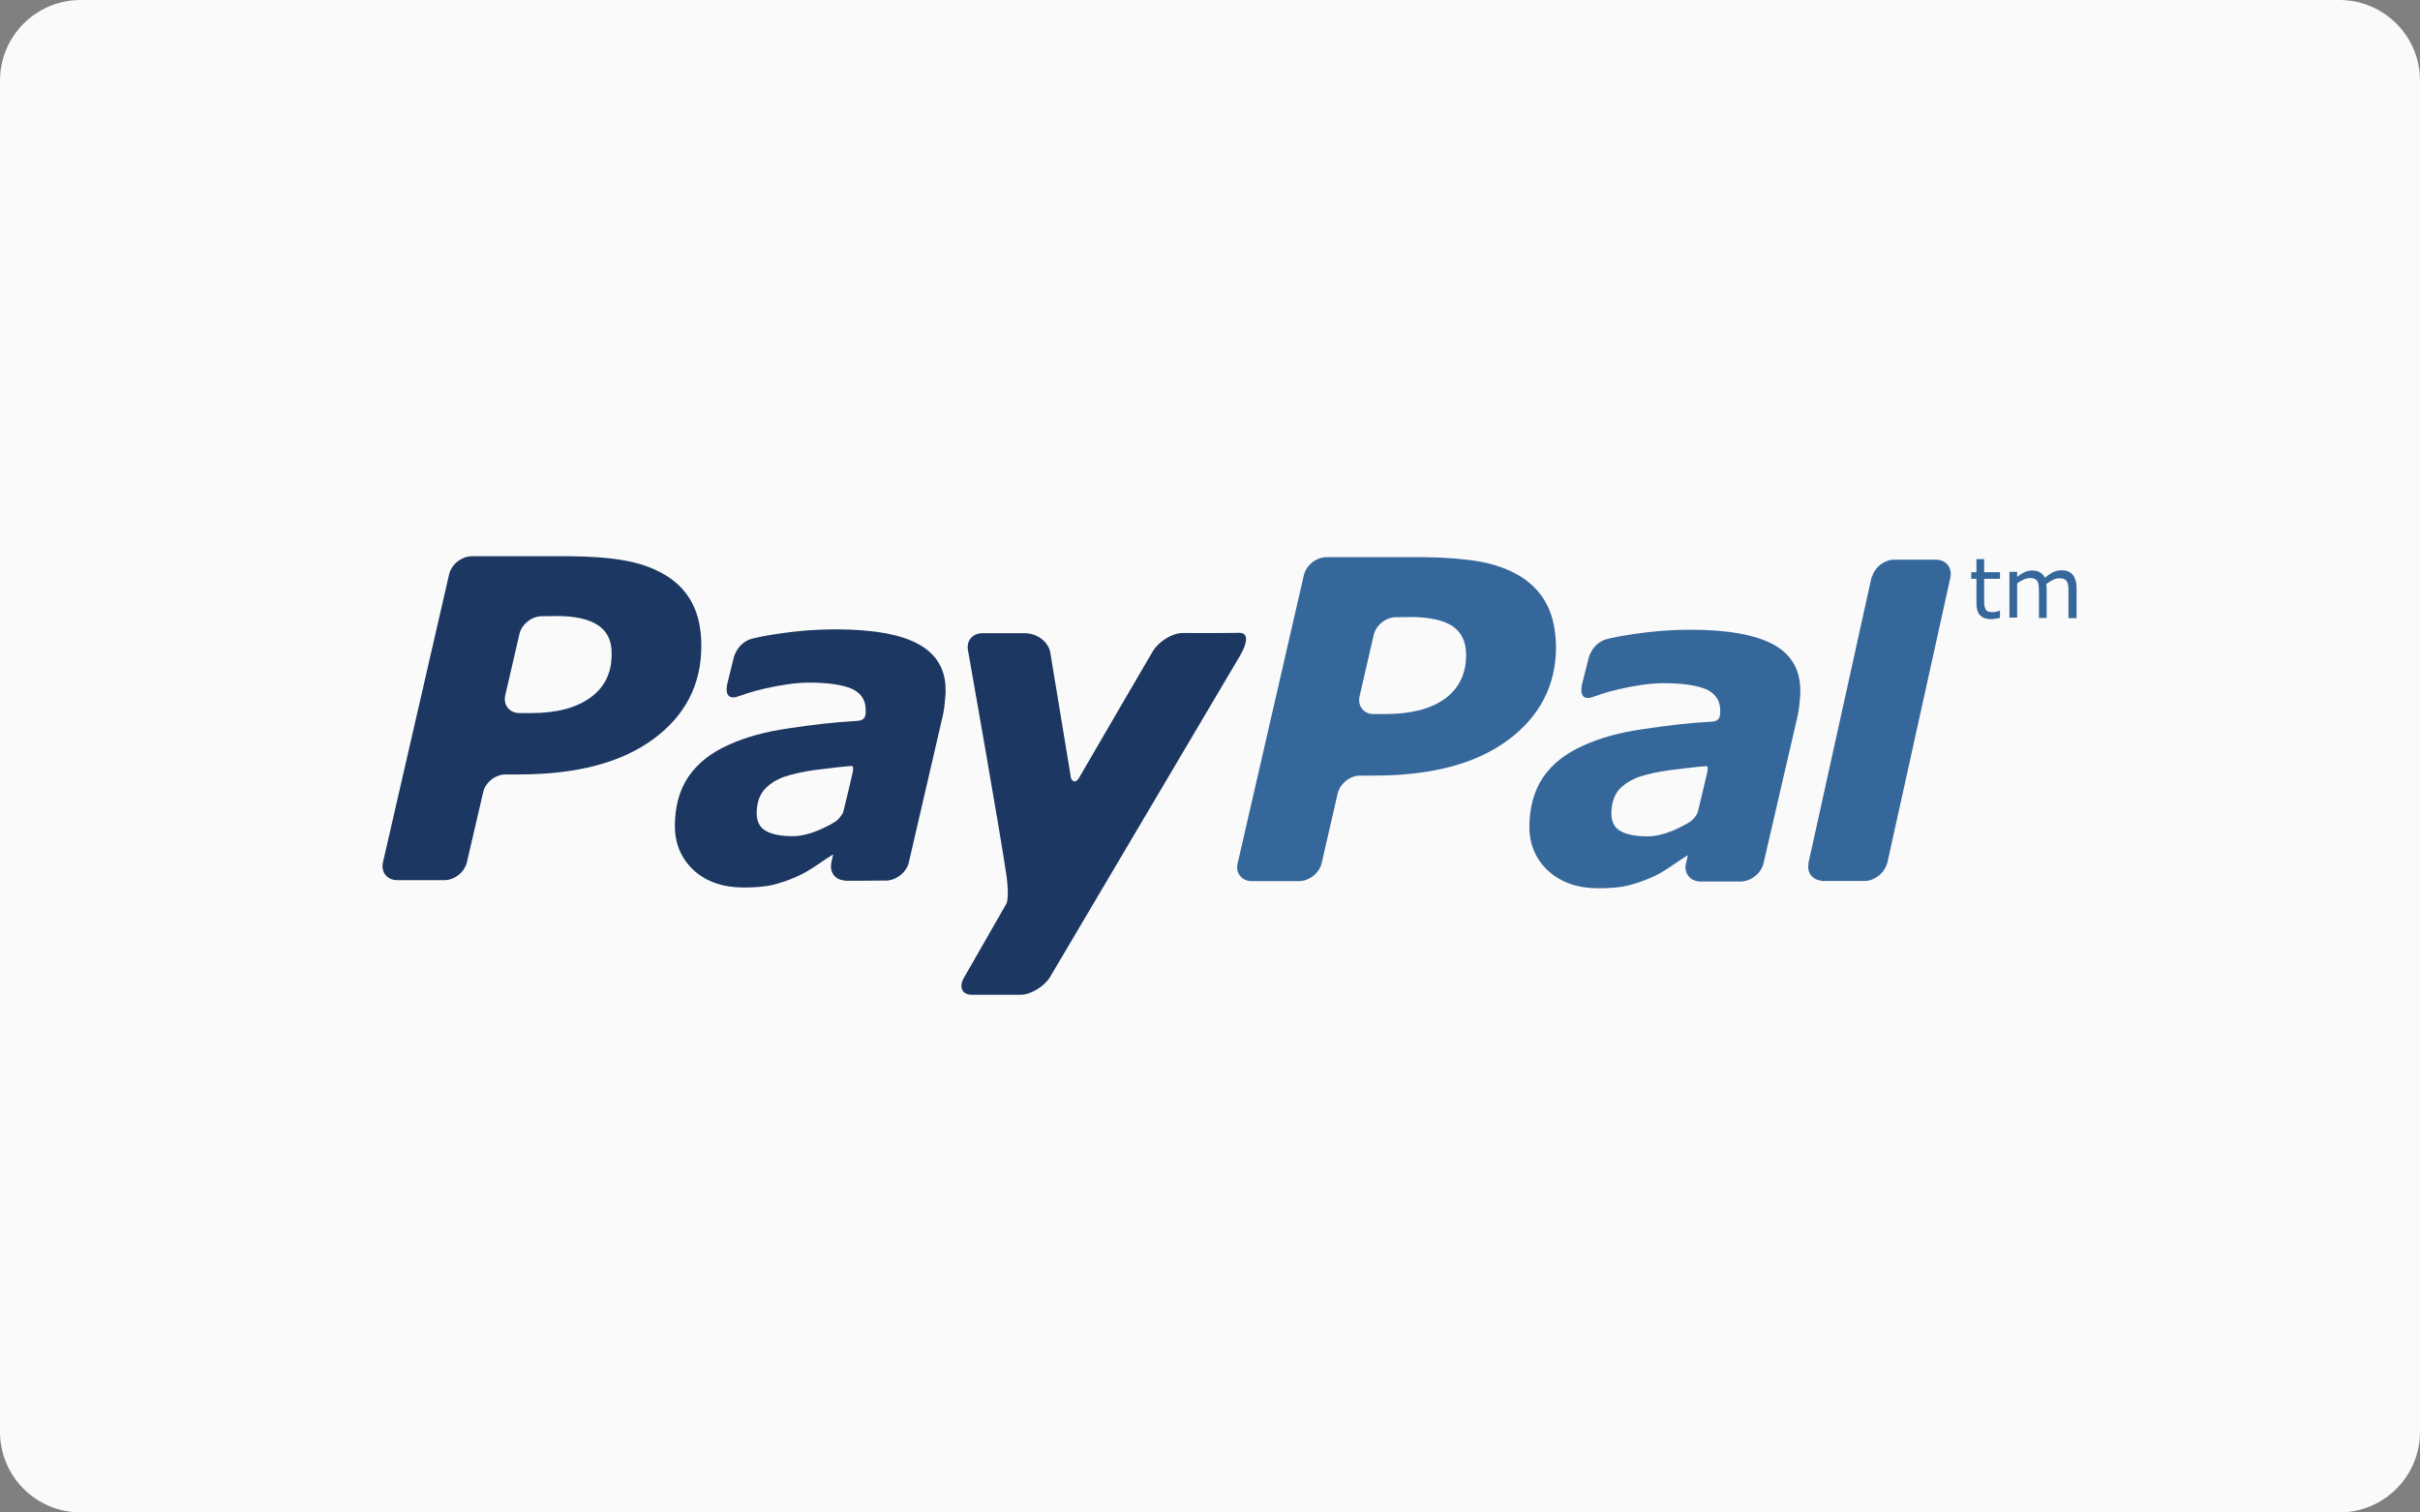 <?xml version="1.0" encoding="utf-8"?>
<!-- Generator: Adobe Illustrator 24.2.0, SVG Export Plug-In . SVG Version: 6.00 Build 0)  -->
<svg version="1.1" id="Calque_1" xmlns="http://www.w3.org/2000/svg" xmlns:xlink="http://www.w3.org/1999/xlink" x="0px" y="0px"
	 viewBox="0 0 125.43 78.39" style="enable-background:new 0 0 125.43 78.39;" xml:space="preserve">
<rect x="0" y="0" width="125.43" height="78.39" fill="#808080" stroke="none"/>
<style type="text/css">
	.st0{fill:#FAFAFA;}
	.st1{fill:#35679A;}
	.st2{fill:#1C3761;}
</style>
<path class="st0" d="M125.43,74.21c0,2.31-1.87,4.18-4.18,4.18H4.18C1.87,78.39,0,76.52,0,74.21V4.18C0,1.87,1.87,0,4.18,0h117.07
	c2.31,0,4.18,1.87,4.18,4.18V74.21z"/>
<g>
	<path class="st1" d="M91.94,33.42c-0.93-0.52-2.38-0.78-4.36-0.78c-0.98,0-1.96,0.08-2.95,0.23c-0.73,0.11-0.8,0.13-1.25,0.23
		c-0.93,0.2-1.07,1.13-1.07,1.13L82,35.46c-0.17,0.78,0.28,0.75,0.47,0.69c0.41-0.12,0.62-0.24,1.45-0.43
		c0.79-0.18,1.62-0.31,2.29-0.31c0.98,0,1.72,0.11,2.21,0.31c0.49,0.22,0.74,0.58,0.74,1.11c0,0.12,0,0.24-0.04,0.35
		c-0.04,0.1-0.12,0.19-0.35,0.22c-1.39,0.08-2.39,0.21-3.6,0.39c-1.19,0.17-2.23,0.45-3.1,0.85c-0.93,0.41-1.62,0.96-2.1,1.66
		c-0.46,0.7-0.7,1.55-0.7,2.55c0,0.94,0.34,1.71,1,2.31c0.67,0.59,1.53,0.88,2.57,0.88c0.65,0,1.16-0.05,1.53-0.14
		c0.36-0.09,0.76-0.22,1.18-0.4c0.31-0.13,0.65-0.32,1-0.56c0.36-0.24,0.6-0.41,0.92-0.61l0.01,0.02l-0.09,0.39
		c0,0-0.01,0.01-0.01,0.01l0,0.01c-0.1,0.47,0.18,0.87,0.65,0.92l0.01,0.01h0.04l0,0c0.31,0,1.38,0,1.88,0h0.35
		c0.02,0,0.03-0.01,0.04-0.01c0.48-0.06,0.94-0.45,1.05-0.92l1.78-7.69c0.04-0.18,0.07-0.39,0.09-0.63
		c0.02-0.24,0.05-0.44,0.04-0.59C93.33,34.74,92.86,33.93,91.94,33.42z M87.62,42.58c-0.3,0.19-0.62,0.35-0.96,0.49
		c-0.45,0.18-0.88,0.28-1.27,0.28c-0.61,0-1.07-0.09-1.39-0.27c-0.32-0.17-0.48-0.48-0.48-0.91c0-0.5,0.12-0.89,0.35-1.19
		c0.24-0.29,0.6-0.53,1.04-0.7c0.44-0.15,0.98-0.27,1.61-0.36c0.56-0.07,1.66-0.2,1.8-0.2c0.14,0,0.24-0.08,0.17,0.3
		c-0.03,0.16-0.35,1.47-0.49,2.06C87.96,42.25,87.73,42.51,87.62,42.58z"/>
	<path class="st2" d="M61.29,32.81c-0.52,0-1.21,0.42-1.53,0.93c0,0-3.5,5.99-3.84,6.59c-0.19,0.32-0.38,0.12-0.41,0
		c-0.02-0.15-1.08-6.55-1.08-6.55c-0.12-0.52-0.66-0.96-1.33-0.96l-2.18,0c-0.53,0-0.86,0.42-0.74,0.93c0,0,1.67,9.44,1.99,11.66
		c0.16,1.23-0.02,1.45-0.02,1.45l-2.16,3.77c-0.32,0.51-0.14,0.93,0.38,0.93l2.53,0c0.52,0,1.22-0.42,1.53-0.93l9.72-16.44
		c0,0,0.93-1.4,0.07-1.39C63.63,32.82,61.29,32.81,61.29,32.81"/>
	<path class="st2" d="M30.61,36.15c-0.74,0.54-1.75,0.81-3.08,0.81h-0.6c-0.53,0-0.86-0.42-0.74-0.93l0.73-3.16
		c0.11-0.51,0.64-0.93,1.16-0.93l0.8-0.01c0.93,0,1.64,0.16,2.12,0.48c0.47,0.31,0.71,0.8,0.7,1.45
		C31.72,34.85,31.35,35.61,30.61,36.15 M35.88,31.27c-0.3-0.59-0.76-1.07-1.34-1.43c-0.6-0.37-1.3-0.63-2.12-0.78
		c-0.82-0.15-1.78-0.22-2.88-0.23l-5.09,0c-0.53,0.01-1.05,0.42-1.17,0.93l-3.43,14.93c-0.12,0.51,0.21,0.93,0.74,0.93h2.44
		c0.52,0,1.05-0.41,1.17-0.93l0.84-3.62c0.11-0.51,0.63-0.93,1.16-0.93h0.7c2.98,0,5.3-0.61,6.96-1.83
		c1.66-1.22,2.49-2.83,2.49-4.83C36.35,32.59,36.19,31.86,35.88,31.27"/>
	<path class="st1" d="M74.9,36.21c-0.73,0.53-1.76,0.8-3.08,0.8h-0.61c-0.53,0.01-0.86-0.42-0.74-0.93l0.73-3.17
		c0.11-0.5,0.64-0.93,1.16-0.92l0.8-0.01c0.94,0.01,1.64,0.16,2.12,0.47c0.47,0.32,0.7,0.8,0.71,1.46
		C76,34.9,75.63,35.67,74.9,36.21 M80.17,31.33c-0.3-0.59-0.76-1.07-1.34-1.44c-0.6-0.37-1.3-0.63-2.12-0.78
		c-0.81-0.14-1.77-0.22-2.87-0.23l-5.1,0c-0.53,0.01-1.04,0.42-1.16,0.93l-3.43,14.93c-0.13,0.51,0.21,0.93,0.73,0.93l2.45,0
		c0.52,0,1.05-0.42,1.17-0.92l0.83-3.62c0.12-0.51,0.64-0.93,1.17-0.93h0.7c2.99,0,5.3-0.61,6.96-1.84
		c1.65-1.23,2.49-2.84,2.49-4.84C80.63,32.65,80.48,31.91,80.17,31.33"/>
	<path class="st2" d="M47.63,33.4c-0.93-0.52-2.37-0.78-4.36-0.78c-0.98,0-1.97,0.08-2.95,0.23c-0.73,0.11-0.8,0.13-1.25,0.23
		c-0.93,0.2-1.07,1.13-1.07,1.13l-0.3,1.22c-0.17,0.78,0.28,0.75,0.48,0.69c0.4-0.12,0.62-0.24,1.45-0.43
		c0.79-0.18,1.62-0.31,2.29-0.31c0.98,0,1.72,0.11,2.21,0.31c0.49,0.22,0.74,0.58,0.74,1.11c0,0.12,0.01,0.24-0.04,0.34
		c-0.04,0.1-0.12,0.19-0.35,0.22c-1.39,0.08-2.39,0.21-3.6,0.39c-1.19,0.17-2.23,0.45-3.1,0.85c-0.93,0.41-1.62,0.96-2.1,1.66
		c-0.47,0.7-0.7,1.55-0.7,2.55c0,0.94,0.34,1.71,0.99,2.31c0.66,0.59,1.53,0.88,2.57,0.88c0.65,0,1.16-0.05,1.53-0.14
		c0.36-0.09,0.76-0.22,1.17-0.4c0.31-0.13,0.65-0.32,1.01-0.56c0.36-0.24,0.6-0.41,0.92-0.61l0.01,0.02l-0.09,0.39
		c0,0,0,0.01,0,0.01l0,0.01c-0.1,0.47,0.18,0.87,0.65,0.91l0.01,0.01h0.04l0,0.01c0.31,0,1.38,0,1.88-0.01h0.35
		c0.02,0,0.03-0.01,0.03-0.01c0.48-0.06,0.94-0.45,1.05-0.91l1.78-7.69c0.04-0.18,0.07-0.39,0.09-0.63
		c0.02-0.24,0.05-0.44,0.04-0.59C49.03,34.73,48.56,33.92,47.63,33.4z M43.32,42.57c-0.3,0.19-0.62,0.35-0.96,0.49
		c-0.45,0.18-0.88,0.28-1.27,0.28c-0.6,0-1.07-0.09-1.39-0.27c-0.31-0.17-0.48-0.48-0.48-0.91c0-0.5,0.12-0.89,0.36-1.19
		c0.24-0.29,0.59-0.53,1.04-0.7c0.44-0.15,0.99-0.27,1.61-0.36c0.56-0.07,1.66-0.2,1.8-0.2c0.14,0,0.23-0.08,0.17,0.3
		c-0.03,0.16-0.34,1.47-0.49,2.06C43.66,42.24,43.43,42.5,43.32,42.57z"/>
	<g>
		<g>
			<path class="st1" d="M100.35,29.01h-2.18c0,0,0,0,0,0l0,0c-0.49,0-0.98,0.37-1.13,0.85c-0.01,0.03-0.03,0.05-0.04,0.08
				c0,0-0.04,0.2-0.12,0.54l-3.02,13.68c-0.07,0.32-0.12,0.52-0.13,0.57l0.01,0.01c-0.1,0.47,0.18,0.85,0.64,0.9l0.01,0.02h2.26
				c0.49,0,0.99-0.38,1.14-0.86c0.01-0.03,0.03-0.05,0.03-0.07l3.27-14.8l0,0C101.19,29.43,100.87,29.01,100.35,29.01z"/>
		</g>
	</g>
	<g>
		<path class="st1" d="M103.66,32.02c-0.07,0.02-0.16,0.04-0.24,0.05c-0.09,0.01-0.17,0.02-0.24,0.02c-0.24,0-0.43-0.07-0.55-0.2
			c-0.13-0.13-0.19-0.34-0.19-0.63V30h-0.27v-0.34h0.27v-0.68h0.4v0.68h0.82V30h-0.82v1.08c0,0.12,0,0.22,0.01,0.29
			c0.01,0.07,0.03,0.14,0.06,0.2c0.03,0.06,0.07,0.1,0.13,0.12c0.05,0.03,0.14,0.04,0.25,0.04c0.07,0,0.13-0.01,0.2-0.03
			c0.07-0.02,0.12-0.03,0.15-0.05h0.02V32.02z"/>
		<path class="st1" d="M107.61,32.04h-0.4v-1.35c0-0.1,0-0.2-0.01-0.3c-0.01-0.09-0.03-0.17-0.06-0.23
			c-0.03-0.06-0.08-0.11-0.14-0.14c-0.06-0.03-0.15-0.05-0.26-0.05c-0.11,0-0.22,0.03-0.34,0.09c-0.11,0.05-0.22,0.13-0.34,0.21
			c0,0.03,0.01,0.07,0.01,0.11c0,0.04,0.01,0.08,0.01,0.13v1.52h-0.4v-1.35c0-0.1-0.01-0.2-0.01-0.3c-0.01-0.1-0.03-0.17-0.06-0.23
			c-0.03-0.06-0.08-0.11-0.14-0.14c-0.06-0.03-0.15-0.05-0.26-0.05c-0.11,0-0.22,0.03-0.33,0.08c-0.11,0.05-0.22,0.12-0.33,0.2v1.77
			h-0.4v-2.37h0.4v0.26c0.13-0.1,0.25-0.18,0.38-0.24c0.12-0.06,0.25-0.09,0.4-0.09c0.16,0,0.3,0.03,0.41,0.1
			c0.11,0.07,0.2,0.16,0.25,0.28c0.16-0.14,0.31-0.24,0.44-0.3c0.13-0.06,0.28-0.09,0.43-0.09c0.26,0,0.45,0.08,0.58,0.24
			c0.12,0.16,0.19,0.38,0.19,0.66V32.04z"/>
	</g>
</g>
</svg>
